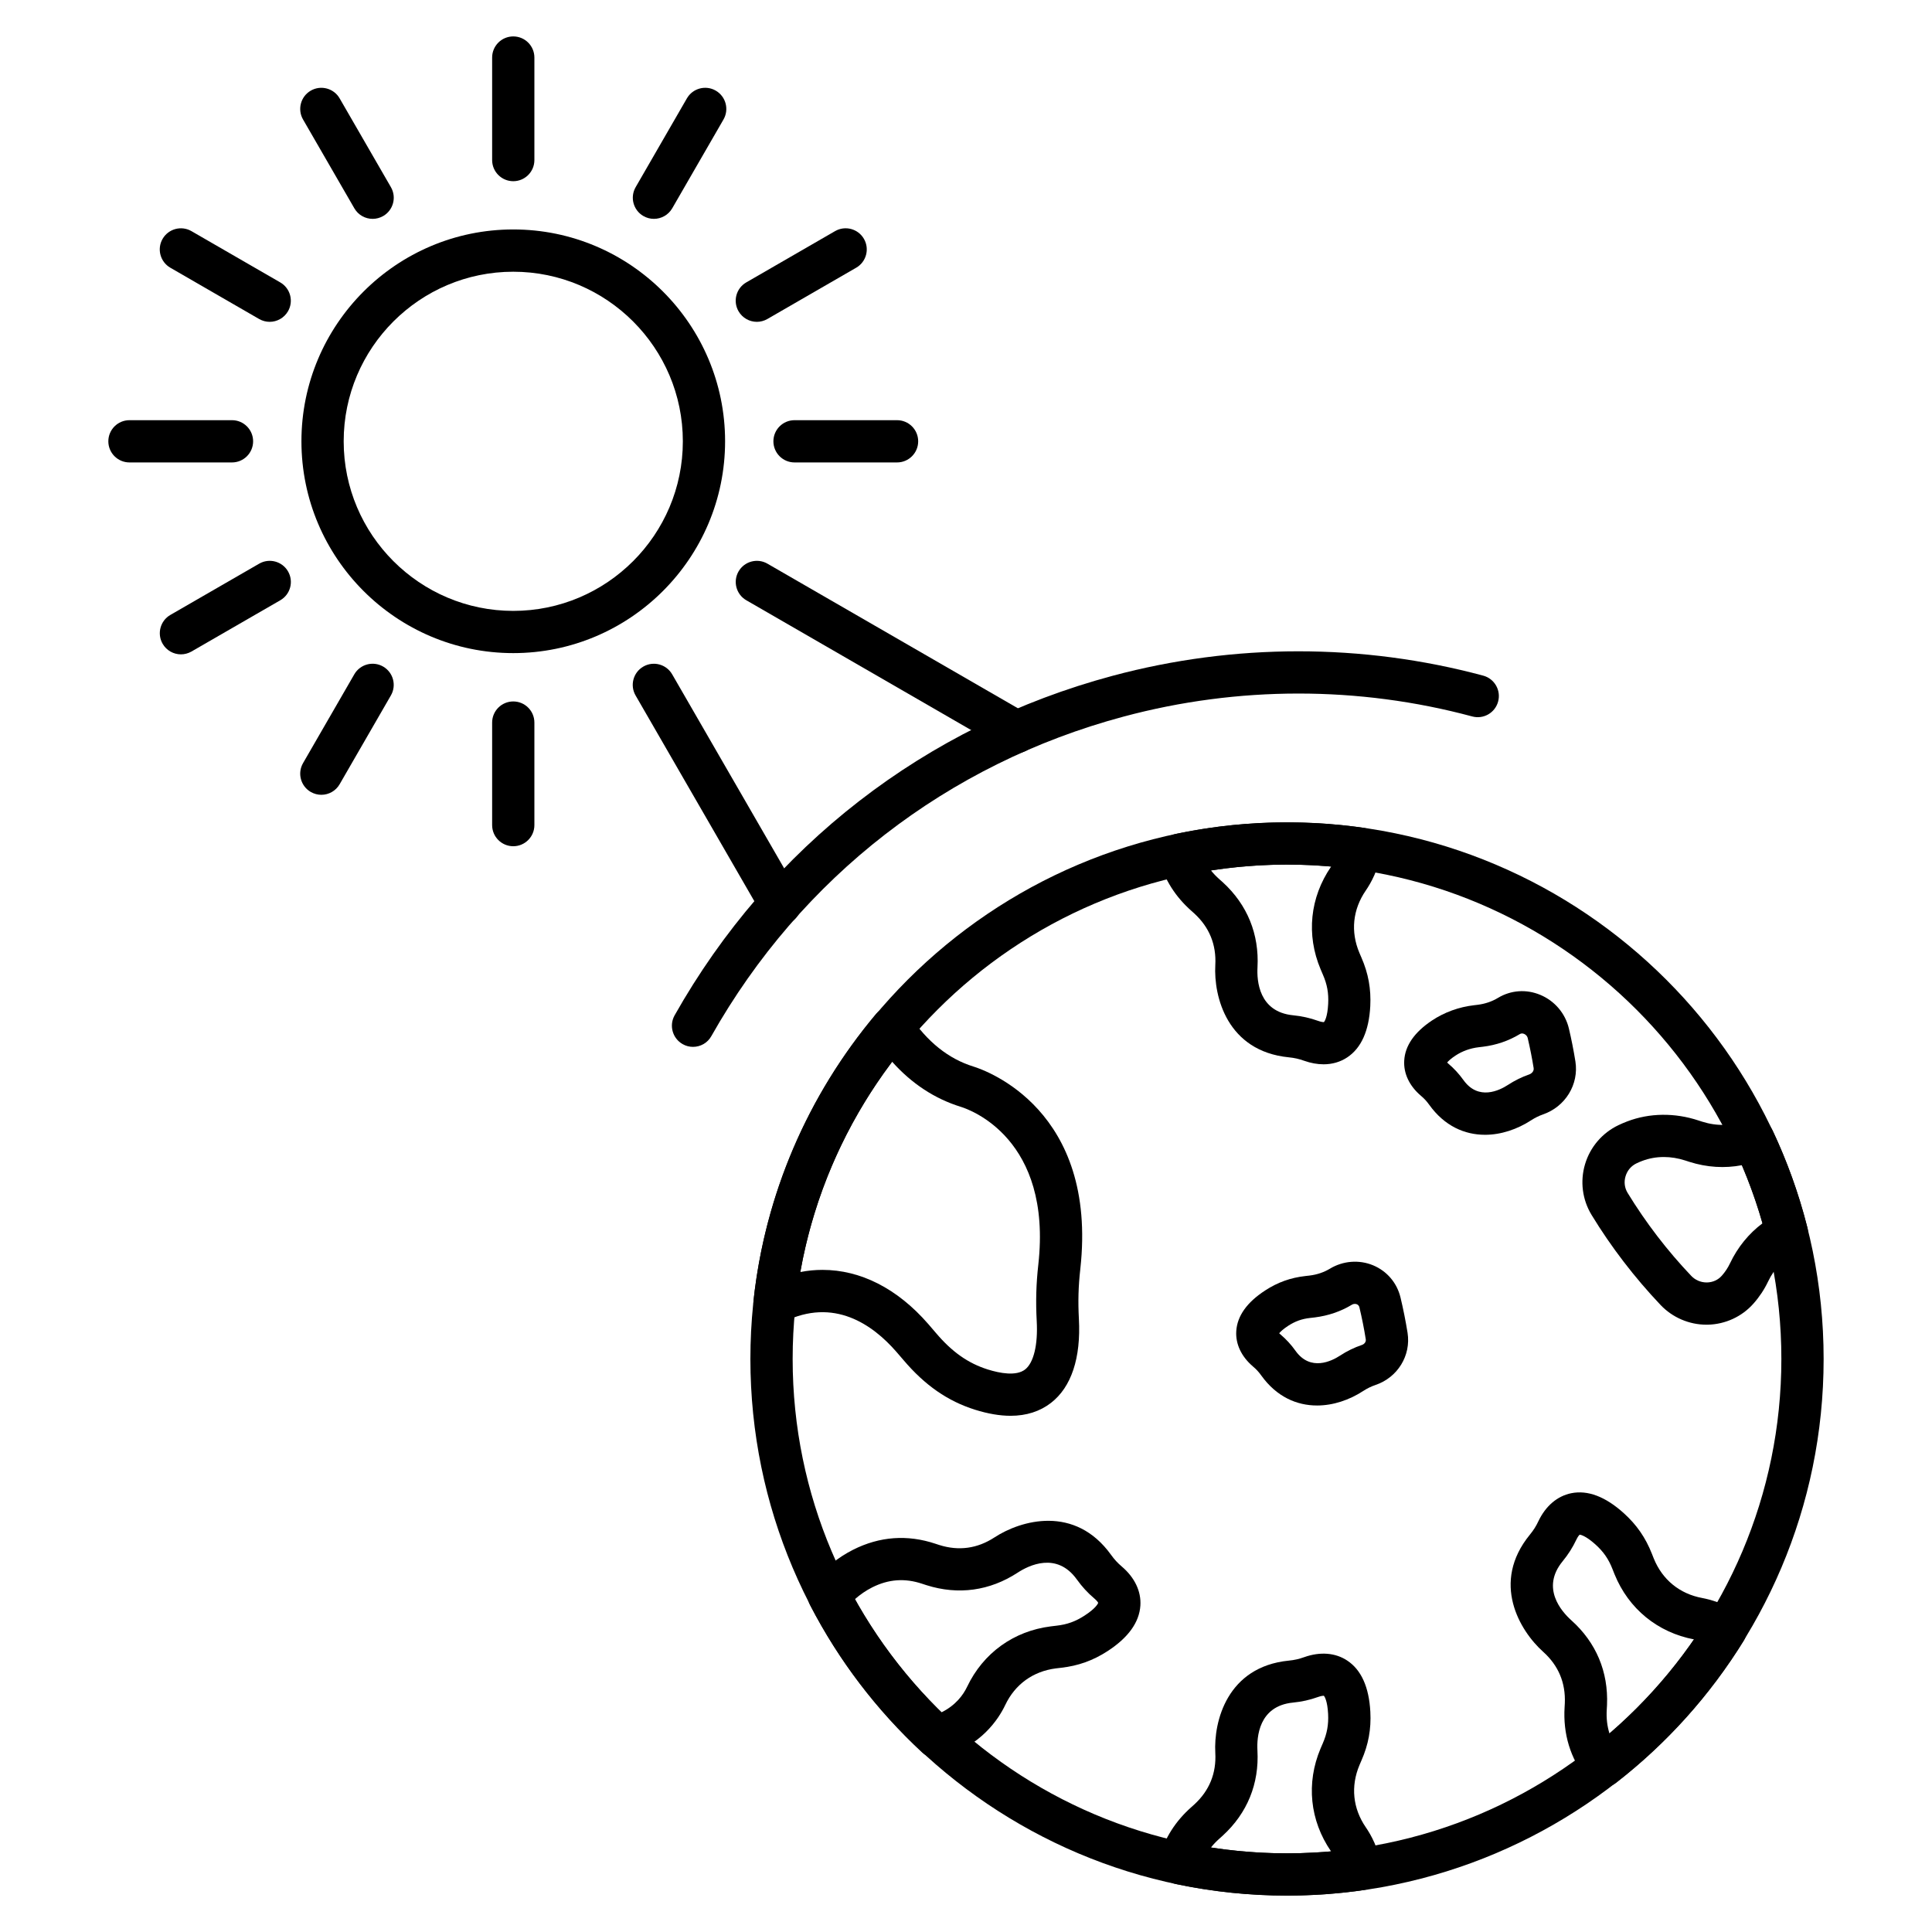 <?xml version="1.0" encoding="UTF-8"?>
<!-- Uploaded to: SVG Repo, www.svgrepo.com, Generator: SVG Repo Mixer Tools -->
<svg fill="#000000" width="800px" height="800px" version="1.1" viewBox="144 144 512 512" xmlns="http://www.w3.org/2000/svg">
 <g>
  <path d="m280.02 317.08c-30.957 0-56.137-25.18-56.137-56.137 0-30.957 25.18-56.137 56.137-56.137 30.957 0 56.137 25.18 56.137 56.137 0 30.957-25.191 56.137-56.137 56.137zm0-101.07c-24.777 0-44.941 20.164-44.941 44.941 0 24.777 20.164 44.941 44.941 44.941 24.777 0 44.941-20.164 44.941-44.941 0-24.777-20.164-44.941-44.941-44.941z"/>
  <path d="m280.02 192.02c-3.09 0-5.598-2.508-5.598-5.598v-27.172c0-3.09 2.508-5.598 5.598-5.598 3.09 0 5.598 2.508 5.598 5.598v27.172c0 3.09-2.508 5.598-5.598 5.598z"/>
  <path d="m242.75 202c-1.938 0-3.816-1.008-4.848-2.801l-13.59-23.531c-1.547-2.676-0.629-6.102 2.047-7.648s6.102-0.629 7.648 2.047l13.59 23.535c1.547 2.676 0.629 6.102-2.047 7.648-0.887 0.504-1.848 0.75-2.801 0.75z"/>
  <path d="m215.47 229.29c-0.953 0-1.914-0.246-2.801-0.75l-23.531-13.59c-2.676-1.547-3.594-4.973-2.047-7.648s4.973-3.594 7.648-2.047l23.535 13.59c2.676 1.547 3.594 4.973 2.047 7.648-1.043 1.789-2.926 2.797-4.852 2.797z"/>
  <path d="m205.48 266.55h-27.172c-3.09 0-5.598-2.508-5.598-5.598 0-3.09 2.508-5.598 5.598-5.598h27.172c3.09 0 5.598 2.508 5.598 5.598 0 3.09-2.508 5.598-5.598 5.598z"/>
  <path d="m191.95 317.41c-1.938 0-3.816-1.008-4.848-2.801-1.547-2.676-0.629-6.102 2.047-7.648l23.535-13.582c2.676-1.547 6.102-0.629 7.648 2.047s0.629 6.102-2.047 7.648l-23.535 13.582c-0.887 0.508-1.863 0.754-2.801 0.754z"/>
  <path d="m229.16 354.63c-0.953 0-1.914-0.246-2.801-0.75-2.676-1.547-3.594-4.973-2.047-7.648l13.582-23.535c1.547-2.676 4.973-3.594 7.648-2.047s3.594 4.973 2.047 7.648l-13.582 23.535c-1.031 1.789-2.914 2.797-4.848 2.797z"/>
  <path d="m280.02 368.26c-3.09 0-5.598-2.508-5.598-5.598v-27.172c0-3.09 2.508-5.598 5.598-5.598 3.09 0 5.598 2.508 5.598 5.598v27.172c0 3.09-2.508 5.598-5.598 5.598z"/>
  <path d="m350.79 389.13c-1.938 0-3.816-1.008-4.859-2.801l-33.496-58.027c-1.547-2.676-0.629-6.102 2.047-7.648s6.102-0.629 7.648 2.047l33.496 58.027c1.547 2.676 0.629 6.102-2.047 7.648-0.875 0.508-1.836 0.754-2.789 0.754z"/>
  <path d="m413.41 343.57c-0.953 0-1.914-0.246-2.789-0.75l-68.844-39.746c-2.676-1.547-3.594-4.973-2.047-7.648s4.973-3.594 7.648-2.047l68.844 39.746c2.676 1.547 3.594 4.973 2.047 7.648-1.039 1.789-2.922 2.797-4.859 2.797z"/>
  <path d="m381.73 266.55h-27.172c-3.09 0-5.598-2.508-5.598-5.598 0-3.09 2.508-5.598 5.598-5.598h27.172c3.09 0 5.598 2.508 5.598 5.598 0 3.09-2.508 5.598-5.598 5.598z"/>
  <path d="m344.58 229.29c-1.938 0-3.816-1.008-4.859-2.801-1.547-2.676-0.629-6.102 2.047-7.648l23.535-13.59c2.676-1.547 6.102-0.629 7.648 2.047s0.629 6.102-2.047 7.648l-23.535 13.59c-0.883 0.508-1.848 0.754-2.789 0.754z"/>
  <path d="m317.29 202c-0.953 0-1.914-0.246-2.789-0.75-2.676-1.547-3.594-4.973-2.047-7.648l13.582-23.535c1.547-2.676 4.973-3.594 7.648-2.047 2.676 1.547 3.594 4.973 2.047 7.648l-13.582 23.535c-1.043 1.789-2.922 2.797-4.859 2.797z"/>
  <path d="m485.07 646.35c-78.414 0-142.21-63.793-142.21-142.21 0-78.418 63.793-142.21 142.21-142.21 78.414 0 142.21 63.793 142.21 142.21 0.004 78.418-63.789 142.21-142.21 142.21zm0-273.22c-72.234 0-131.01 58.777-131.01 131.01s58.777 131.01 131.01 131.01 131.01-58.777 131.01-131.01c0.004-72.246-58.777-131.01-131.01-131.01z"/>
  <path d="m411.81 519.2c-2.856 0-5.988-0.539-9.395-1.602-7.266-2.285-13.301-6.473-18.988-13.176-0.582-0.695-1.211-1.422-1.871-2.172-6.293-7.234-16.57-14.488-29.824-7.961-1.836 0.906-4.008 0.738-5.688-0.438-1.668-1.176-2.574-3.156-2.352-5.195 3.035-28.047 14.273-54.32 32.488-75.984 1.129-1.355 2.844-2.082 4.602-1.98 1.758 0.102 3.371 1.02 4.344 2.496 4.578 6.887 10.242 11.418 16.84 13.457 3.391 1.051 33.016 11.488 28.324 53.695-0.516 4.602-0.617 8.543-0.371 13.188 0.559 10.355-1.992 18.059-7.391 22.246-2.938 2.273-6.531 3.426-10.719 3.426zm-49.844-38.668c10.055 0 19.805 4.883 28.047 14.363 0.695 0.793 1.344 1.555 1.961 2.285 4.309 5.094 8.566 8.094 13.793 9.742 3.223 1.008 7.547 1.824 9.898 0 2.273-1.77 3.426-6.551 3.078-12.797-0.281-5.219-0.156-9.852 0.426-15.023 3.695-33.273-18.023-41-20.512-41.77-6.953-2.148-13.066-6.168-18.25-11.98-12.438 16.48-20.734 35.5-24.316 55.754 1.957-0.387 3.93-0.574 5.875-0.574z"/>
  <path d="m596.26 495.06c-4.602 0-9.023-1.891-12.191-5.227-6.906-7.289-13.066-15.305-18.281-23.859-2.453-4.019-3.09-8.91-1.734-13.445 1.355-4.559 4.59-8.328 8.867-10.355 0.738-0.359 1.523-0.684 2.297-0.984 5.922-2.262 12.652-2.34 18.953-0.234 0.293 0.102 0.594 0.191 0.906 0.293 3.996 1.266 7.871 1.129 11.531-0.371 2.754-1.141 5.922 0.09 7.199 2.789 3.875 8.238 6.965 16.883 9.18 25.695 0.637 2.531-0.559 5.16-2.887 6.348-3.258 1.656-5.867 4.398-7.547 7.926-0.996 2.094-2.285 4.043-3.84 5.801-3.055 3.481-7.481 5.519-12.137 5.621-0.105 0.004-0.207 0.004-0.316 0.004zm-11.344-44.438c-1.98 0-3.906 0.348-5.711 1.031-0.504 0.191-1.008 0.402-1.477 0.629-1.445 0.684-2.484 1.902-2.945 3.449-0.449 1.512-0.258 3.078 0.559 4.41 4.812 7.871 10.48 15.27 16.852 21.977 1.051 1.109 2.531 1.746 4.074 1.746h0.113c1.547-0.035 2.945-0.672 3.941-1.812 0.875-0.996 1.59-2.082 2.137-3.234 2.047-4.309 4.992-7.914 8.633-10.637-1.488-5.227-3.312-10.379-5.453-15.395-4.547 0.875-9.281 0.594-13.926-0.883-0.379-0.125-0.738-0.234-1.074-0.348-1.902-0.621-3.828-0.934-5.723-0.934z"/>
  <path d="m568.88 617.63c-0.234 0-0.461-0.012-0.695-0.043-1.477-0.18-2.809-0.953-3.727-2.117-4.309-5.531-6.269-11.957-5.82-19.09 0.023-0.324 0.035-0.648 0.055-0.996 0.234-5.43-1.691-10.008-5.731-13.637-6.203-5.555-13.926-18.34-3.516-31.059 0.953-1.164 1.602-2.184 2.238-3.539 1.926-4.055 5.016-6.684 8.723-7.434 4.367-0.875 9.035 0.895 13.895 5.273 3.414 3.078 5.789 6.504 7.469 10.781 0.156 0.391 0.312 0.805 0.492 1.242 2.297 5.652 6.863 9.371 12.852 10.48 2.262 0.426 5.723 1.41 9.27 3.727 2.543 1.656 3.293 5.051 1.703 7.637-8.957 14.477-20.32 27.129-33.766 37.586-1 0.773-2.211 1.188-3.441 1.188zm-6.246-66.93c-0.145 0.125-0.48 0.492-0.84 1.242-1.031 2.172-2.172 3.973-3.695 5.832-5.777 7.055-0.301 13.266 2.316 15.617 6.57 5.879 9.84 13.648 9.461 22.457-0.023 0.414-0.043 0.816-0.066 1.199-0.145 2.285 0.102 4.398 0.727 6.371 8.531-7.344 16.043-15.695 22.414-24.957-9.672-1.836-17.352-8.117-21.07-17.242-0.191-0.48-0.379-0.941-0.547-1.379-1.043-2.676-2.394-4.625-4.535-6.551-2.543-2.273-3.863-2.555-4.164-2.59z"/>
  <path d="m485.07 646.35c-9.953 0-19.93-1.043-29.637-3.102-1.512-0.324-2.832-1.254-3.629-2.574-0.793-1.32-1.02-2.922-0.594-4.41 1.457-5.16 4.32-9.66 8.531-13.379 0.234-0.211 0.492-0.438 0.75-0.672 3.996-3.66 5.879-8.273 5.574-13.691-0.461-8.309 3.125-22.816 19.48-24.441 1.5-0.145 2.676-0.414 4.086-0.918 4.223-1.5 8.285-1.176 11.418 0.918 3.707 2.465 5.754 7.031 6.102 13.559 0.246 4.59-0.504 8.688-2.352 12.898-0.168 0.391-0.348 0.805-0.527 1.23-2.363 5.621-1.77 11.477 1.68 16.492 1.445 2.094 3.324 5.562 4.109 10.164 0.258 1.488-0.113 3.012-0.996 4.231-0.883 1.219-2.238 2.027-3.727 2.238-6.723 0.973-13.539 1.457-20.27 1.457zm-20.164-12.742c10.492 1.625 21.172 1.98 31.84 1.031-0.012-0.012-0.012-0.023-0.023-0.035-5.609-8.16-6.617-18.07-2.777-27.195 0.203-0.48 0.402-0.941 0.594-1.379 1.141-2.621 1.566-4.961 1.422-7.824-0.18-3.438-0.918-4.566-1.109-4.805-0.191-0.012-0.695 0.012-1.477 0.293-2.262 0.805-4.332 1.277-6.738 1.512-9.078 0.895-9.605 9.168-9.406 12.684 0.492 8.812-2.688 16.613-9.191 22.57-0.301 0.281-0.605 0.547-0.895 0.805-0.836 0.742-1.586 1.527-2.238 2.344z"/>
  <path d="m392.17 609.9c-1.387 0-2.754-0.516-3.805-1.488-12.113-11.242-22.09-24.352-29.656-38.973-1.043-2.016-0.773-4.457 0.695-6.18 3.09-3.66 6.672-6.527 10.668-8.555 7.043-3.551 14.41-4.086 21.887-1.578 0.301 0.102 0.629 0.203 0.953 0.312 5.172 1.633 10.098 0.953 14.645-2.016 6.977-4.559 21.316-8.699 30.898 4.644 0.875 1.219 1.703 2.117 2.844 3.09 3.414 2.91 5.16 6.582 4.914 10.344-0.293 4.445-3.215 8.496-8.688 12.059-3.863 2.508-7.781 3.906-12.348 4.422-0.426 0.043-0.875 0.102-1.332 0.156-6.047 0.762-10.828 4.199-13.445 9.707-1.836 3.863-6.449 10.793-16.625 13.84-0.531 0.145-1.066 0.215-1.605 0.215zm-21.629-42.086c6.156 11.062 13.848 21.113 22.93 29.992 3.797-1.871 5.789-4.625 6.828-6.797 4.254-8.934 12.336-14.766 22.156-16 0.516-0.066 1.02-0.125 1.488-0.18 2.844-0.312 5.082-1.121 7.488-2.688 2.887-1.871 3.492-3.078 3.606-3.359-0.078-0.18-0.359-0.594-0.984-1.129-1.836-1.555-3.269-3.125-4.68-5.082-5.316-7.41-12.742-3.727-15.684-1.801-7.391 4.824-15.73 5.981-24.137 3.324-0.391-0.125-0.785-0.246-1.141-0.371-4.602-1.547-8.945-1.23-13.277 0.953-1.637 0.828-3.172 1.883-4.594 3.137z"/>
  <path d="m494.74 426.05c-1.633 0-3.359-0.312-5.106-0.93-1.41-0.504-2.598-0.773-4.086-0.918-16.355-1.625-19.941-16.121-19.48-24.441 0.301-5.418-1.578-10.031-5.574-13.691-0.258-0.234-0.504-0.461-0.75-0.672-4.211-3.719-7.074-8.219-8.531-13.379-0.426-1.488-0.203-3.09 0.594-4.41 0.805-1.32 2.117-2.262 3.629-2.574 16.277-3.449 33.262-4.031 49.887-1.656 1.5 0.211 2.844 1.02 3.727 2.238 0.895 1.219 1.254 2.742 0.996 4.231-0.785 4.613-2.664 8.07-4.109 10.164-3.449 5.027-4.055 10.883-1.68 16.504 0.18 0.426 0.359 0.84 0.527 1.23 1.848 4.223 2.586 8.32 2.352 12.91-0.348 6.527-2.394 11.094-6.102 13.559-1.828 1.219-3.977 1.836-6.293 1.836zm-29.828-51.379c0.648 0.816 1.398 1.59 2.238 2.34 0.293 0.258 0.582 0.516 0.895 0.793 6.516 5.969 9.684 13.77 9.203 22.57-0.191 3.516 0.336 11.777 9.406 12.684 2.394 0.234 4.469 0.707 6.738 1.512 0.785 0.281 1.289 0.312 1.477 0.293 0.191-0.234 0.93-1.367 1.109-4.805 0.156-2.867-0.27-5.207-1.422-7.824-0.191-0.426-0.379-0.883-0.582-1.367-3.852-9.125-2.832-19.031 2.777-27.195 0.012-0.012 0.012-0.023 0.023-0.035-10.703-0.945-21.383-0.586-31.863 1.035z"/>
  <path d="m537.53 444.73c-5.352 0-10.703-2.285-14.766-7.949-0.684-0.953-1.32-1.645-2.207-2.394-3.055-2.598-4.625-5.91-4.422-9.324 0.223-3.941 2.699-7.512 7.344-10.613 3.293-2.195 7.152-3.594 11.172-4.055l0.93-0.113c1.98-0.246 3.797-0.863 5.387-1.824 3.426-2.07 7.535-2.363 11.262-0.793 3.773 1.578 6.582 4.891 7.535 8.867 0.684 2.879 1.266 5.832 1.734 8.754 0.961 6.078-2.641 11.992-8.598 14.051-1.062 0.371-2.129 0.895-3.144 1.555-3.629 2.359-7.926 3.84-12.227 3.84zm-10.02-19.145c0.078 0.078 0.18 0.168 0.293 0.27 1.578 1.344 2.82 2.699 4.043 4.391 3.953 5.508 9.551 2.719 11.777 1.266 1.793-1.164 3.672-2.094 5.609-2.766 0.672-0.234 1.332-0.863 1.199-1.703-0.426-2.652-0.953-5.316-1.566-7.926-0.168-0.715-0.727-1.02-0.961-1.121-0.414-0.18-0.805-0.156-1.141 0.055-2.945 1.781-6.234 2.91-9.797 3.348l-1.051 0.125c-2.262 0.258-4.41 1.031-6.227 2.238-1.25 0.828-1.879 1.453-2.18 1.824z"/>
  <path d="m493.02 516.47c-5.352 0-10.703-2.285-14.766-7.949-0.684-0.953-1.32-1.645-2.207-2.394-3.066-2.621-4.644-5.945-4.422-9.383 0.258-4.008 2.832-7.625 7.656-10.758 3.336-2.172 6.731-3.383 10.68-3.828 0.359-0.043 0.715-0.078 1.098-0.125 1.992-0.246 3.805-0.863 5.394-1.824 3.469-2.094 7.746-2.43 11.453-0.883 3.66 1.535 6.305 4.637 7.242 8.508 0.738 3.078 1.367 6.227 1.871 9.359 0.953 6.047-2.633 11.867-8.52 13.848-1.109 0.371-2.195 0.906-3.246 1.59-3.637 2.371-7.934 3.84-12.234 3.84zm-10.02-19.145c0.078 0.078 0.18 0.168 0.293 0.27 1.578 1.344 2.832 2.699 4.043 4.398 3.953 5.508 9.551 2.719 11.777 1.266 1.848-1.211 3.797-2.16 5.801-2.832 0.57-0.191 1.141-0.738 1.031-1.488-0.449-2.844-1.02-5.688-1.691-8.488-0.035-0.145-0.145-0.582-0.672-0.805-0.203-0.09-0.727-0.234-1.344 0.133-2.945 1.781-6.234 2.898-9.797 3.348-0.438 0.055-0.863 0.102-1.254 0.145-2.207 0.246-3.941 0.875-5.812 2.082-1.379 0.906-2.051 1.578-2.375 1.973z"/>
  <path d="m327.65 421.43c-0.93 0-1.883-0.234-2.742-0.727-2.688-1.523-3.637-4.938-2.129-7.625 25.246-44.738 66.48-76.691 116.1-89.992 32.211-8.633 66.168-8.645 98.188-0.035 2.988 0.805 4.758 3.875 3.953 6.863-0.805 2.988-3.863 4.758-6.863 3.953-30.117-8.105-62.07-8.094-92.387 0.035-46.688 12.504-85.48 42.578-109.25 84.672-1.02 1.84-2.914 2.856-4.871 2.856z"/>
 </g>
</svg>